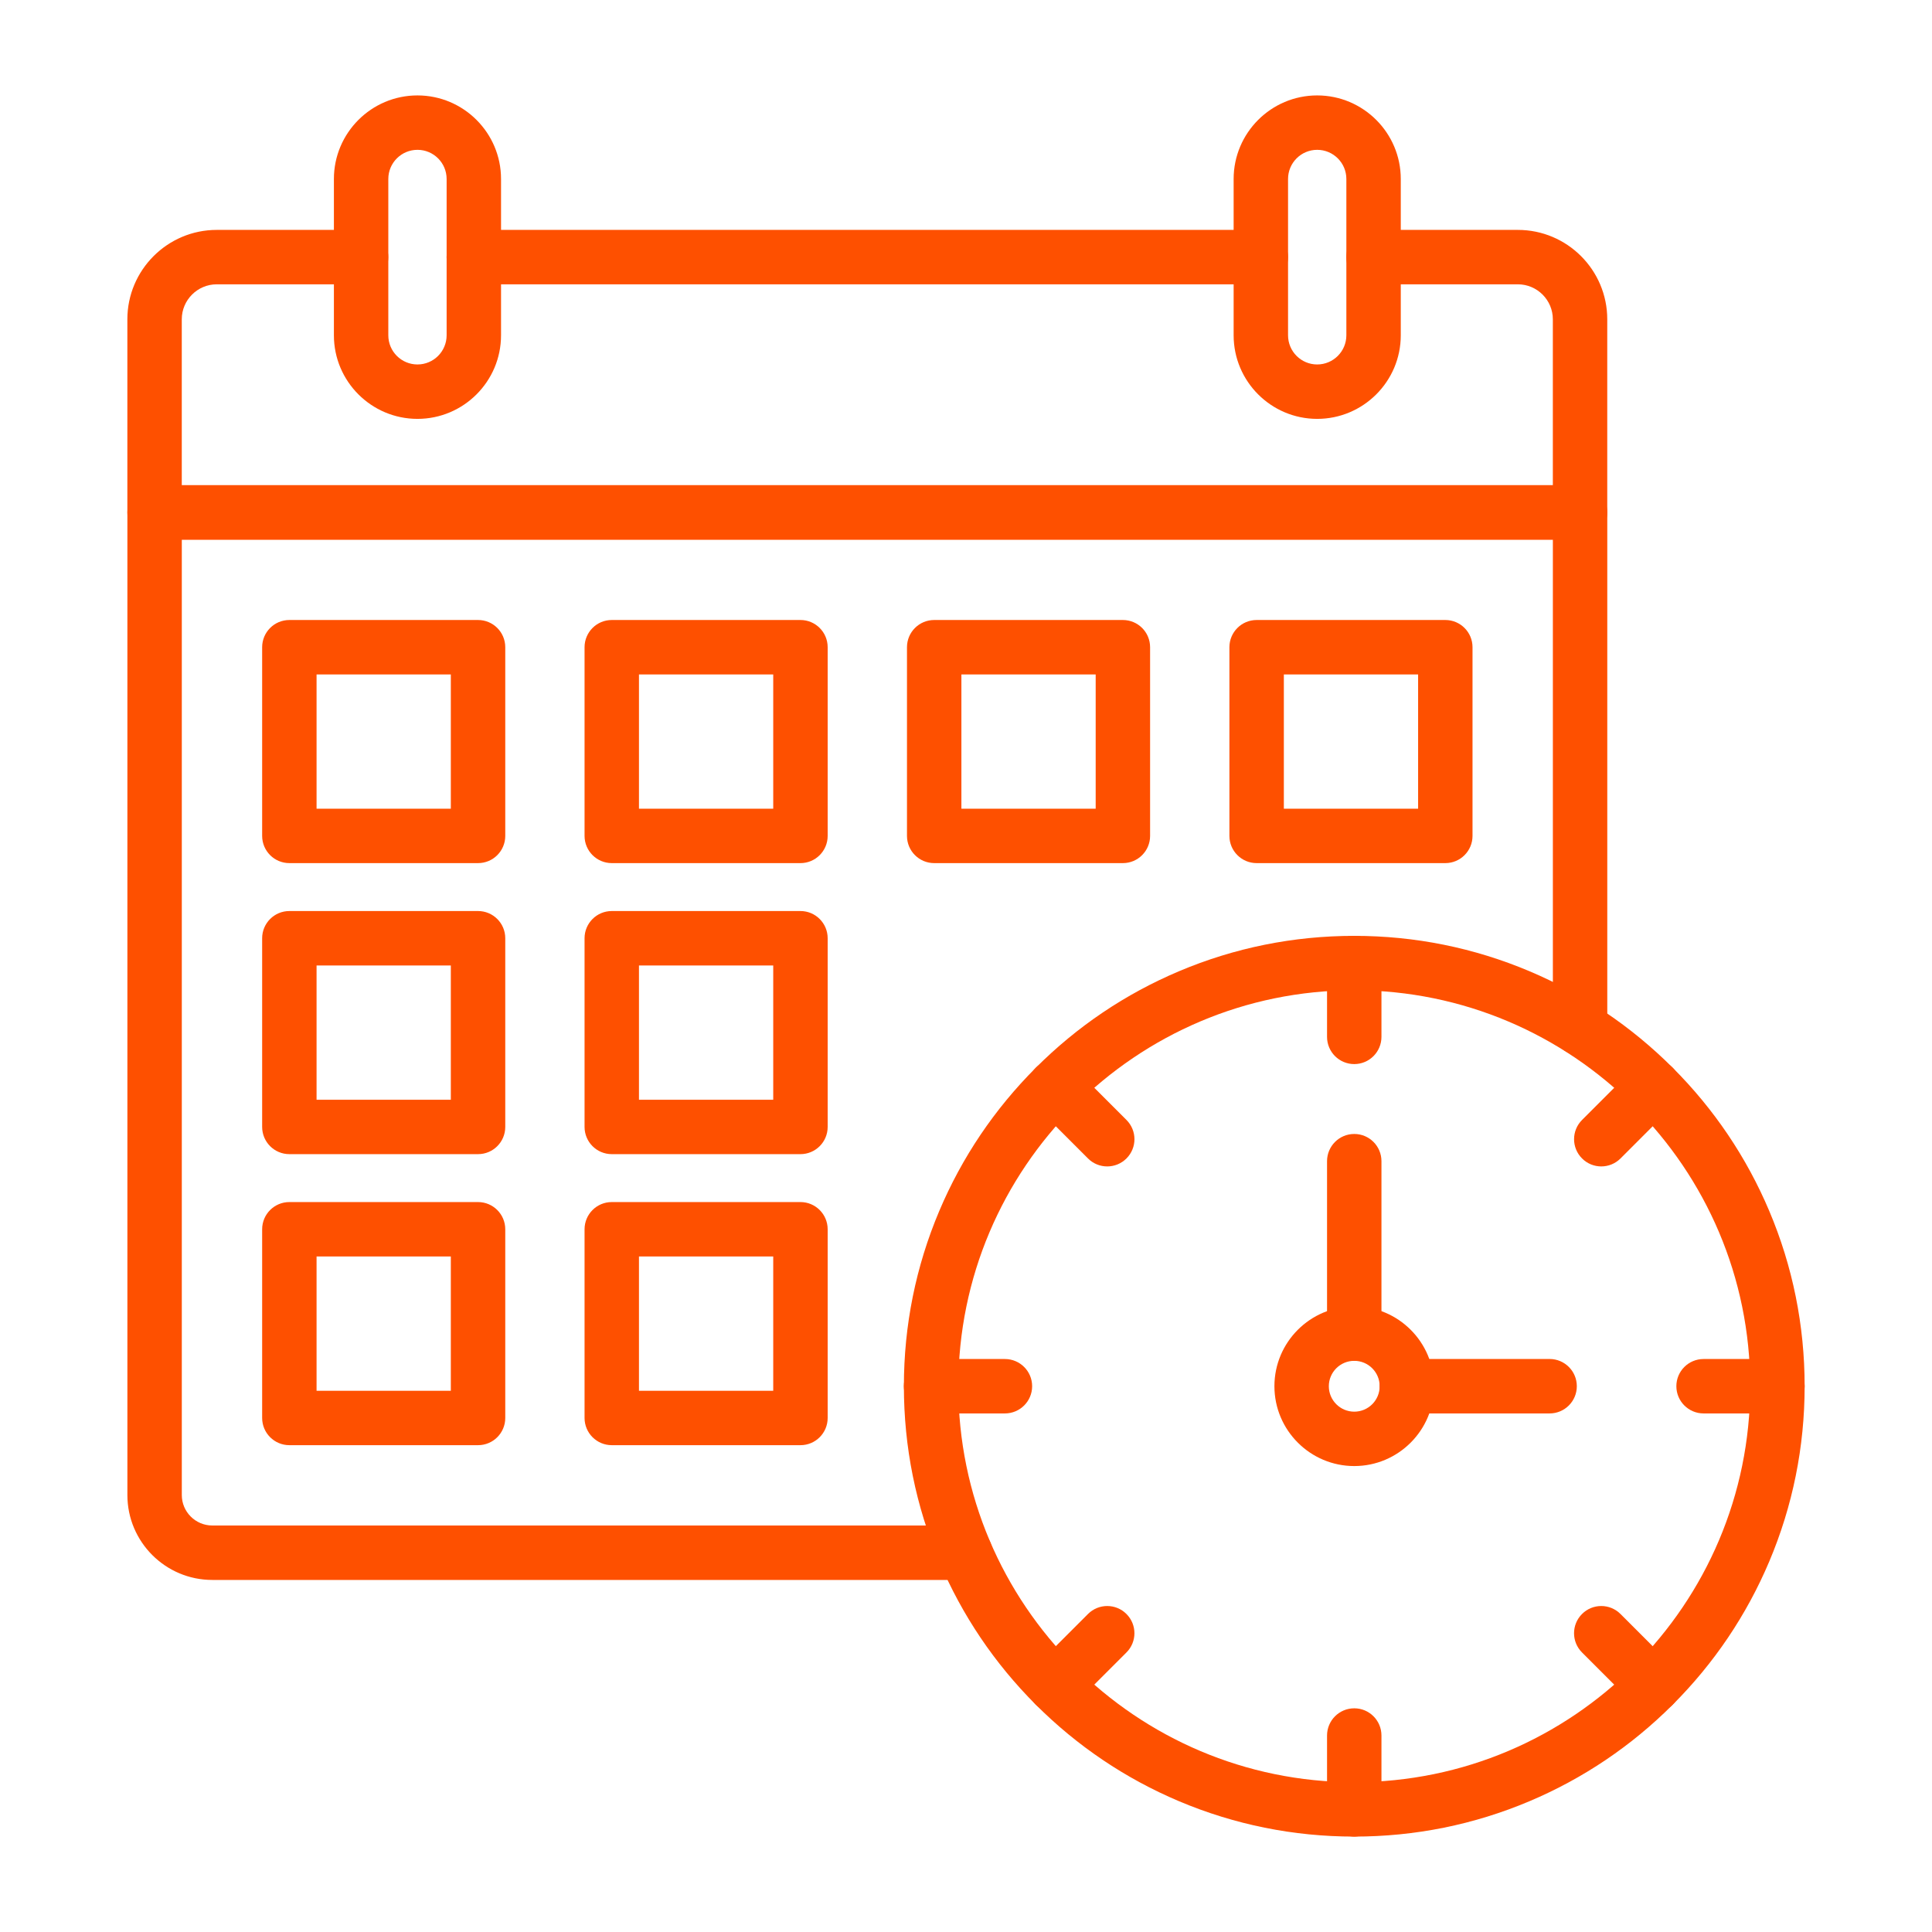 <?xml version="1.0" encoding="UTF-8"?>
<svg id="Ebene_1" xmlns="http://www.w3.org/2000/svg" width="768" height="768" version="1.1" xmlns:xlink="http://www.w3.org/1999/xlink" viewBox="0 0 768 768">
  <!-- Generator: Adobe Illustrator 29.5.1, SVG Export Plug-In . SVG Version: 2.1.0 Build 141)  -->
  <defs>
    <clipPath id="clippath">
      <rect x="50.64" y="191.75" width="589.62" height="438.29" fill="none"/>
    </clipPath>
    <clipPath id="clippath-1">
      <rect x="50.64" y="91.27" width="589.62" height="124" fill="none"/>
    </clipPath>
    <clipPath id="clippath-2">
      <rect x="358.56" y="371.34" width="358.81" height="358.73" fill="none"/>
    </clipPath>
    <clipPath id="clippath-3">
      <rect x="526.95" y="678.18" width="23.13" height="51.9" fill="none"/>
    </clipPath>
    <clipPath id="clippath-4">
      <rect x="665.92" y="539.23" width="51.45" height="24.41" fill="none"/>
    </clipPath>
  </defs>
  <path d="M190.03,343.1h-75c-5.97,0-10.82-4.84-10.82-10.82v-75c0-5.97,4.84-10.82,10.82-10.82h75c5.97,0,10.82,4.84,10.82,10.82v75c0,5.98-4.84,10.82-10.82,10.82ZM125.84,321.48h53.37v-53.38h-53.37v53.38" fill="#fe5000" fill-rule="evenodd"/>
  <path d="M318.2,343.1h-75.01c-5.97,0-10.82-4.84-10.82-10.82v-75c0-5.97,4.84-10.82,10.82-10.82h75.01c5.96,0,10.81,4.84,10.81,10.82v75c0,5.98-4.84,10.82-10.81,10.82ZM254,321.48h53.37v-53.38h-53.37v53.38" fill="#fe5000" fill-rule="evenodd"/>
  <path d="M446.36,343.1h-75c-5.98,0-10.82-4.84-10.82-10.82v-75c0-5.97,4.84-10.82,10.82-10.82h75c5.98,0,10.82,4.84,10.82,10.82v75c0,5.98-4.84,10.82-10.82,10.82ZM382.17,321.48h53.38v-53.38h-53.38v53.38" fill="#fe5000" fill-rule="evenodd"/>
  <path d="M574.54,343.1h-75.01c-5.97,0-10.82-4.84-10.82-10.82v-75c0-5.97,4.84-10.82,10.82-10.82h75.01c5.96,0,10.81,4.84,10.81,10.82v75c0,5.98-4.84,10.82-10.81,10.82ZM510.35,321.48h53.37v-53.38h-53.37v53.38" fill="#fe5000" fill-rule="evenodd"/>
  <path d="M190.03,458.79h-75c-5.97,0-10.82-4.84-10.82-10.82v-75.01c0-5.96,4.84-10.81,10.82-10.81h75c5.97,0,10.82,4.84,10.82,10.81v75.01c0,5.97-4.84,10.82-10.82,10.82ZM125.84,437.16h53.37v-53.37h-53.37v53.37" fill="#fe5000" fill-rule="evenodd"/>
  <path d="M318.2,458.79h-75.01c-5.97,0-10.82-4.84-10.82-10.82v-75.01c0-5.96,4.84-10.81,10.82-10.81h75.01c5.96,0,10.81,4.84,10.81,10.81v75.01c0,5.97-4.84,10.82-10.81,10.82ZM254,437.16h53.37v-53.37h-53.37v53.37" fill="#fe5000" fill-rule="evenodd"/>
  <path d="M190.03,574.48h-75c-5.97,0-10.82-4.84-10.82-10.82v-75c0-5.98,4.84-10.82,10.82-10.82h75c5.97,0,10.82,4.84,10.82,10.82v75c0,5.98-4.84,10.82-10.82,10.82ZM125.84,552.85h53.37v-53.38h-53.37v53.38" fill="#fe5000" fill-rule="evenodd"/>
  <path d="M318.2,574.48h-75.01c-5.97,0-10.82-4.84-10.82-10.82v-75c0-5.98,4.84-10.82,10.82-10.82h75.01c5.96,0,10.81,4.84,10.81,10.82v75c0,5.98-4.84,10.82-10.81,10.82ZM254,552.85h53.37v-53.38h-53.37v53.38" fill="#fe5000" fill-rule="evenodd"/>
  <g clip-path="url(#clippath)">
    <path d="M383.65,628.05H84.39c-18.61,0-33.75-15.13-33.75-33.74V203.7c0-5.97,4.84-10.82,10.82-10.82h566.65c5.97,0,10.81,4.84,10.81,10.82v205.06c0,5.97-4.84,10.81-10.81,10.81s-10.82-4.84-10.82-10.81v-194.25H72.27v379.79c0,6.68,5.44,12.11,12.12,12.11h299.27c5.97,0,10.82,4.84,10.82,10.82s-4.84,10.82-10.82,10.82" fill="#fe5000" fill-rule="evenodd"/>
  </g>
  <g clip-path="url(#clippath-1)">
    <path d="M628.1,214.52H61.45c-5.97,0-10.82-4.84-10.82-10.82v-76.77c0-19.59,15.94-35.54,35.54-35.54h57.36c5.97,0,10.82,4.84,10.82,10.82s-4.85,10.81-10.82,10.81h-57.36c-7.68,0-13.91,6.25-13.91,13.91v65.95h545.02v-65.95c0-7.66-6.24-13.91-13.91-13.91h-57.36c-5.98,0-10.82-4.84-10.82-10.82s4.84-10.81,10.82-10.81h57.36c19.6,0,35.54,15.94,35.54,35.53v76.77c0,5.97-4.84,10.82-10.82,10.82" fill="#fe5000" fill-rule="evenodd"/>
  </g>
  <path d="M501.19,113.02H188.35c-5.97,0-10.82-4.84-10.82-10.81s4.84-10.82,10.82-10.82h312.84c5.97,0,10.82,4.84,10.82,10.82s-4.85,10.81-10.82,10.81" fill="#fe5000" fill-rule="evenodd"/>
  <path d="M165.95,166.51c-18.32,0-33.22-14.9-33.22-33.22v-62.14c0-18.32,14.9-33.22,33.22-33.22s33.22,14.9,33.22,33.22v62.14c0,18.32-14.9,33.22-33.22,33.22ZM165.95,59.56c-6.4,0-11.59,5.19-11.59,11.59v62.14c0,6.4,5.19,11.59,11.59,11.59s11.59-5.19,11.59-11.59v-62.14c0-6.4-5.19-11.59-11.59-11.59" fill="#fe5000" fill-rule="evenodd"/>
  <path d="M523.6,166.51c-18.31,0-33.21-14.9-33.21-33.22v-62.14c0-18.32,14.9-33.22,33.21-33.22s33.23,14.9,33.23,33.22v62.14c0,18.32-14.91,33.22-33.23,33.22ZM523.6,59.56c-6.39,0-11.58,5.19-11.58,11.59v62.14c0,6.4,5.19,11.59,11.58,11.59s11.6-5.19,11.6-11.59v-62.14c0-6.4-5.2-11.59-11.6-11.59" fill="#fe5000" fill-rule="evenodd"/>
  <g clip-path="url(#clippath-2)">
    <path d="M538.34,730.07c-24.17,0-47.61-4.74-69.69-14.07-21.32-9.02-40.46-21.92-56.9-38.36-16.44-16.44-29.35-35.59-38.37-56.91-9.34-22.08-14.07-45.52-14.07-69.69s4.74-47.6,14.07-69.68c9.02-21.32,21.93-40.46,38.37-56.91,16.44-16.44,35.58-29.34,56.9-38.36,22.07-9.33,45.52-14.07,69.69-14.07s47.6,4.74,69.68,14.07c21.32,9.02,40.47,21.92,56.91,38.36,16.44,16.44,29.35,35.59,38.37,56.91,9.34,22.08,14.07,45.52,14.07,69.68s-4.74,47.61-14.07,69.69c-9.02,21.32-21.93,40.46-38.37,56.91-16.44,16.44-35.59,29.34-56.91,38.36-22.07,9.34-45.52,14.07-69.68,14.07ZM538.34,393.65c-86.8,0-157.39,70.6-157.39,157.39s70.6,157.4,157.39,157.4,157.39-70.6,157.39-157.4-70.61-157.39-157.39-157.39" fill="#fe5000" fill-rule="evenodd"/>
  </g>
  <path d="M538.34,582.78c-17.5,0-31.74-14.24-31.74-31.74s14.23-31.73,31.74-31.73,31.73,14.24,31.73,31.73-14.23,31.74-31.73,31.74ZM538.34,540.95c-5.58,0-10.11,4.53-10.11,10.1s4.53,10.11,10.11,10.11,10.1-4.53,10.1-10.11-4.53-10.1-10.1-10.1" fill="#fe5000" fill-rule="evenodd"/>
  <path d="M615.99,561.86h-56.75c-5.96,0-10.81-4.84-10.81-10.82s4.84-10.82,10.81-10.82h56.75c5.98,0,10.82,4.84,10.82,10.82s-4.84,10.82-10.82,10.82" fill="#fe5000" fill-rule="evenodd"/>
  <path d="M538.34,540.95c-5.98,0-10.82-4.84-10.82-10.82v-68.54c0-5.97,4.84-10.82,10.82-10.82s10.81,4.84,10.81,10.82v68.54c0,5.98-4.84,10.82-10.81,10.82" fill="#fe5000" fill-rule="evenodd"/>
  <path d="M538.34,422.99c-5.98,0-10.82-4.84-10.82-10.82v-29.34c0-5.98,4.84-10.82,10.82-10.82s10.81,4.84,10.81,10.82v29.34c0,5.97-4.84,10.82-10.81,10.82" fill="#fe5000" fill-rule="evenodd"/>
  <path d="M440.13,463.67c-2.76,0-5.53-1.05-7.64-3.17l-20.75-20.76c-4.22-4.22-4.22-11.07,0-15.29,4.23-4.22,11.07-4.22,15.3,0l20.75,20.75c4.23,4.23,4.23,11.07,0,15.3-2.11,2.11-4.88,3.17-7.65,3.17" fill="#fe5000" fill-rule="evenodd"/>
  <path d="M399.47,561.86h-29.35c-5.97,0-10.82-4.84-10.82-10.82s4.84-10.81,10.82-10.81h29.35c5.97,0,10.82,4.84,10.82,10.81s-4.84,10.82-10.82,10.82" fill="#fe5000" fill-rule="evenodd"/>
  <path d="M419.39,680.8c-2.76,0-5.54-1.05-7.65-3.17-4.22-4.23-4.22-11.07,0-15.29l20.75-20.75c4.23-4.23,11.07-4.23,15.29,0,4.23,4.23,4.23,11.07,0,15.29l-20.75,20.75c-2.11,2.11-4.89,3.17-7.65,3.17" fill="#fe5000" fill-rule="evenodd"/>
  <g clip-path="url(#clippath-3)">
    <path d="M538.34,730.07c-5.98,0-10.82-4.84-10.82-10.82v-29.35c0-5.97,4.84-10.82,10.82-10.82s10.81,4.84,10.81,10.82v29.35c0,5.97-4.84,10.82-10.81,10.82" fill="#fe5000" fill-rule="evenodd"/>
  </g>
  <path d="M657.28,680.8c-2.77,0-5.54-1.05-7.65-3.17l-20.75-20.75c-4.23-4.22-4.23-11.07,0-15.29,4.22-4.23,11.07-4.23,15.29,0l20.75,20.75c4.23,4.22,4.23,11.07,0,15.29-2.11,2.11-4.88,3.17-7.64,3.17" fill="#fe5000" fill-rule="evenodd"/>
  <g clip-path="url(#clippath-4)">
    <path d="M706.55,561.86h-29.35c-5.97,0-10.82-4.84-10.82-10.82s4.84-10.81,10.82-10.81h29.35c5.97,0,10.82,4.84,10.82,10.81s-4.84,10.82-10.82,10.82" fill="#fe5000" fill-rule="evenodd"/>
  </g>
  <path d="M636.53,463.67c-2.76,0-5.53-1.05-7.64-3.17-4.23-4.23-4.23-11.07,0-15.3l20.75-20.75c4.23-4.22,11.07-4.22,15.29,0,4.23,4.23,4.23,11.07,0,15.29l-20.75,20.76c-2.11,2.11-4.88,3.17-7.65,3.17" fill="#fe5000" fill-rule="evenodd"/>
</svg>